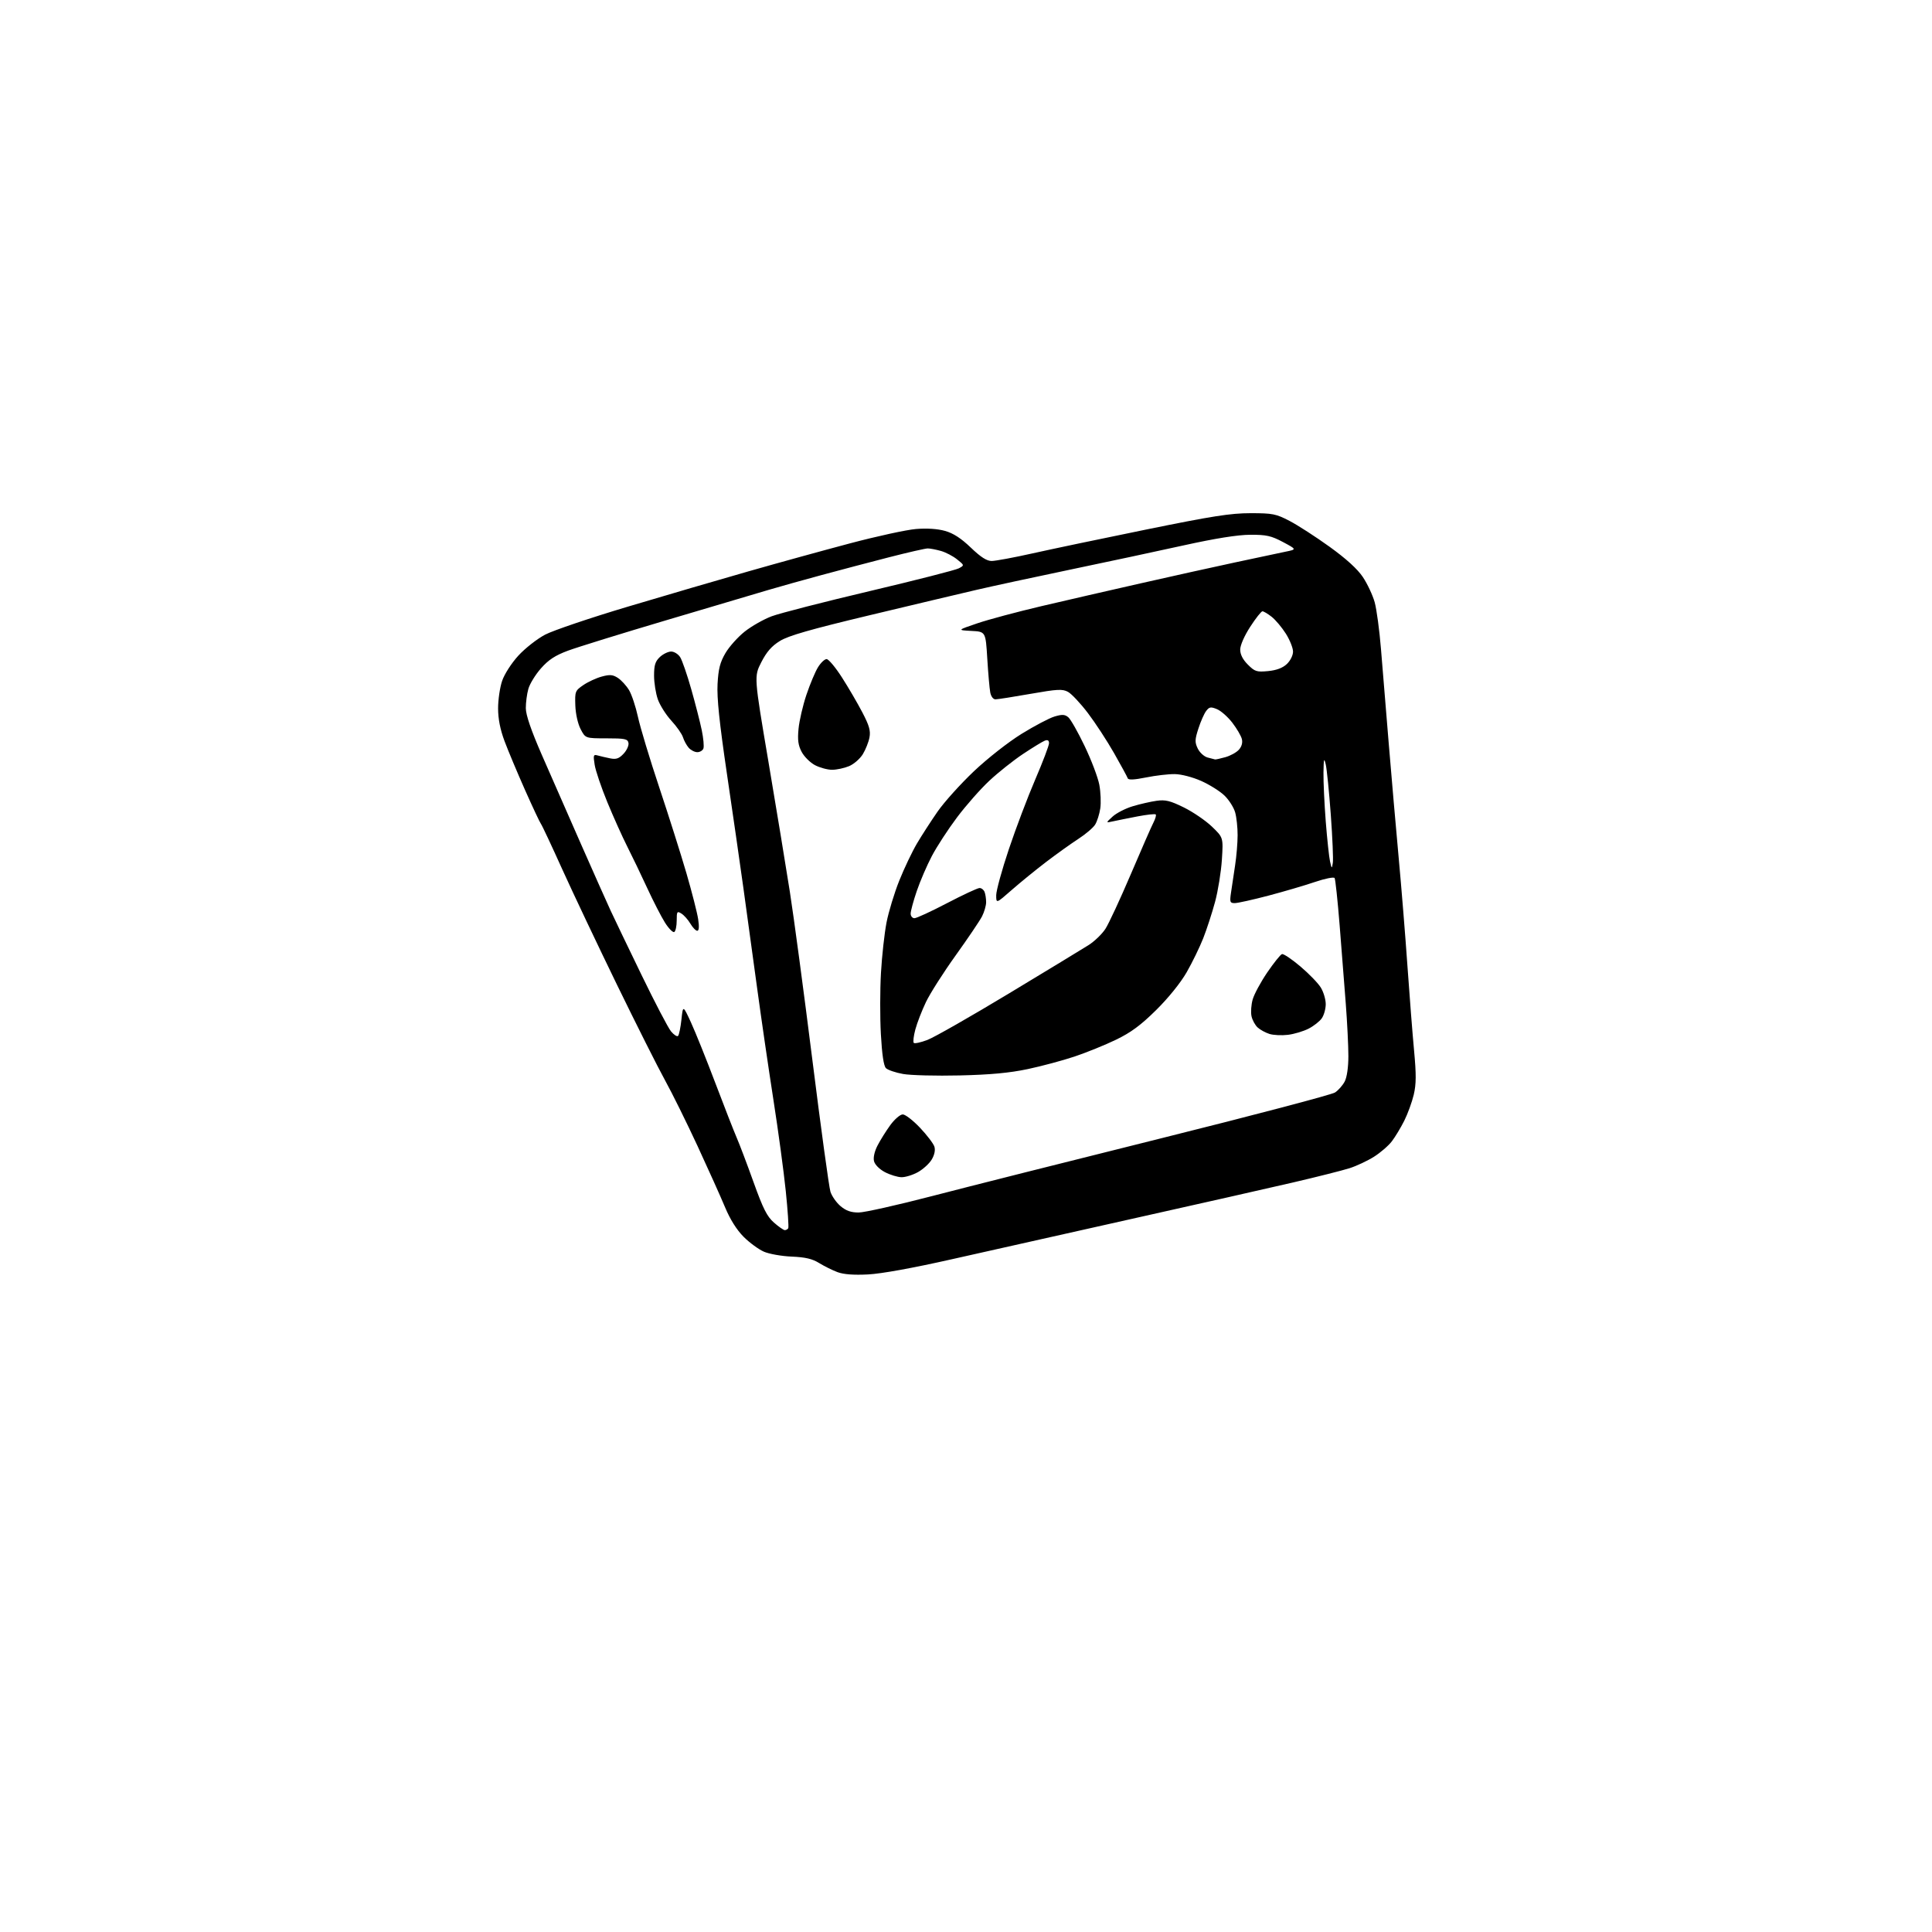 <?xml version="1.0" encoding="UTF-8" standalone="no"?>
<svg 
  version="1.1" 
  xmlns="http://www.w3.org/2000/svg" 
  xmlns:xlink="http://www.w3.org/1999/xlink" 
  xmlns:svg="http://www.w3.org/2000/svg"
  xmlns:rdf="http://www.w3.org/1999/02/22-rdf-syntax-ns#"
  xmlns:cc="http://creativecommons.org/ns#"
  xmlns:dc="http://purl.org/dc/elements/1.1/"
  viewBox="0 0 768 768"
  width="768"
  height="768"
>
<style>svg {background-color: white; }</style>"
<path stroke="none" fill="black" fill-rule="evenodd" d="M345.00,506.61C339.31,506.90 335.30,506.59 332.88,505.68C330.89,504.94 327.63,503.31 325.62,502.08C322.91,500.40 320.13,499.75 314.74,499.52C310.76,499.36 305.78,498.48 303.68,497.57C301.58,496.66 297.95,494.00 295.61,491.66C292.87,488.92 290.25,484.76 288.24,479.95C286.53,475.85 281.59,464.85 277.26,455.50C272.92,446.15 267.12,434.42 264.36,429.43C261.60,424.44 253.00,407.34 245.25,391.43C237.51,375.52 227.71,354.85 223.48,345.50C219.26,336.15 215.46,328.05 215.03,327.50C214.60,326.95 211.75,320.88 208.69,314.00C205.64,307.12 201.98,298.41 200.57,294.63C198.83,289.97 198.00,285.77 198.00,281.56C198.00,278.15 198.72,273.24 199.61,270.64C200.52,267.97 203.31,263.63 206.05,260.63C208.72,257.72 213.51,253.96 216.70,252.28C219.89,250.61 234.65,245.61 249.50,241.18C264.35,236.75 285.95,230.42 297.50,227.13C309.05,223.83 327.22,218.82 337.87,216.00C348.53,213.17 360.32,210.61 364.08,210.29C368.42,209.93 372.64,210.20 375.65,211.04C378.96,211.97 382.03,213.96 385.91,217.68C389.85,221.46 392.24,223.00 394.18,223.00C395.69,223.00 403.02,221.64 410.48,219.97C417.94,218.30 438.32,214.02 455.77,210.47C481.81,205.16 489.22,204.00 497.11,204.00C505.89,204.00 507.23,204.27 512.61,207.07C515.85,208.75 523.00,213.37 528.50,217.33C535.12,222.10 539.60,226.17 541.76,229.39C543.55,232.07 545.66,236.56 546.45,239.38C547.23,242.19 548.36,250.57 548.96,258.00C549.56,265.43 550.95,282.30 552.04,295.50C553.13,308.70 554.91,329.18 556.00,341.00C557.09,352.82 558.66,372.18 559.48,384.00C560.31,395.82 561.49,410.97 562.12,417.65C563.00,427.17 562.98,430.95 561.99,435.15C561.29,438.09 559.60,442.75 558.22,445.50C556.84,448.25 554.62,451.94 553.28,453.69C551.94,455.45 548.74,458.21 546.17,459.83C543.60,461.45 539.25,463.49 536.50,464.37C533.75,465.25 523.62,467.81 514.00,470.05C504.38,472.29 475.57,478.79 450.00,484.50C424.43,490.22 392.25,497.43 378.50,500.54C362.87,504.07 350.32,506.35 345.00,506.61zM311.98,489.00C312.47,489.00 313.09,488.66 313.34,488.25C313.59,487.84 313.15,481.20 312.36,473.50C311.57,465.80 309.36,449.47 307.45,437.22C305.54,424.96 302.62,404.93 300.96,392.72C299.30,380.50 296.85,362.62 295.51,353.00C294.18,343.38 291.22,322.90 288.95,307.50C285.96,287.20 284.94,277.41 285.24,271.88C285.57,265.88 286.23,263.28 288.38,259.61C289.88,257.06 293.33,253.20 296.05,251.05C298.77,248.90 303.58,246.17 306.75,244.98C309.91,243.79 327.43,239.29 345.68,234.98C363.93,230.67 379.88,226.60 381.13,225.93C383.39,224.72 383.39,224.72 380.44,222.35C378.82,221.05 375.93,219.54 374.00,219.00C372.07,218.46 369.74,218.01 368.80,218.01C367.87,218.00 360.90,219.60 353.30,221.55C345.71,223.50 333.65,226.68 326.50,228.62C319.35,230.55 309.90,233.20 305.50,234.50C301.10,235.81 282.88,241.21 265.00,246.51C247.12,251.81 229.47,257.28 225.76,258.66C220.66,260.56 218.05,262.27 215.02,265.71C212.82,268.21 210.57,271.88 210.02,273.88C209.46,275.87 209.01,279.30 209.02,281.50C209.03,284.20 211.08,290.21 215.35,300.00C218.82,307.98 225.84,323.95 230.93,335.50C236.02,347.05 241.34,358.98 242.74,362.00C244.14,365.02 249.65,376.50 254.99,387.50C260.32,398.50 265.61,408.62 266.75,410.00C267.89,411.38 269.15,412.18 269.54,411.79C269.93,411.40 270.54,408.48 270.88,405.31C271.50,399.54 271.50,399.54 274.71,406.52C276.47,410.36 280.81,421.15 284.35,430.50C287.89,439.85 291.70,449.58 292.80,452.13C293.91,454.67 296.94,462.66 299.53,469.88C303.33,480.47 304.90,483.58 307.66,486.00C309.53,487.65 311.48,489.00 311.98,489.00zM341.33,481.99C343.62,481.98 356.75,479.04 370.50,475.46C384.25,471.88 425.38,461.51 461.89,452.41C498.41,443.31 529.37,435.15 530.69,434.28C532.02,433.41 533.75,431.44 534.55,429.90C535.43,428.20 536.00,424.22 536.00,419.80C536.00,415.78 535.54,406.43 534.97,399.00C534.41,391.57 533.31,377.50 532.52,367.73C531.74,357.95 530.84,349.55 530.53,349.04C530.22,348.54 526.74,349.23 522.73,350.59C518.75,351.95 510.42,354.39 504.22,356.03C498.02,357.66 492.00,359.00 490.84,359.00C488.92,359.00 488.79,358.60 489.36,354.75C489.70,352.41 490.43,347.57 490.97,344.00C491.52,340.43 491.97,335.02 491.97,332.00C491.98,328.98 491.55,324.91 491.00,322.96C490.46,321.01 488.55,317.99 486.76,316.26C484.97,314.52 480.80,311.91 477.50,310.44C474.06,308.92 469.58,307.75 467.00,307.72C464.52,307.68 459.38,308.28 455.57,309.05C450.78,310.01 448.54,310.11 448.29,309.37C448.09,308.78 445.65,304.29 442.87,299.40C440.08,294.50 435.39,287.32 432.44,283.44C429.49,279.56 425.93,275.77 424.52,275.01C422.31,273.83 420.32,273.94 409.62,275.82C402.82,277.02 396.57,278.00 395.71,278.00C394.81,278.00 393.94,276.85 393.64,275.25C393.35,273.74 392.82,267.68 392.46,261.80C391.81,251.09 391.81,251.09 386.16,250.80C380.50,250.50 380.50,250.50 388.50,247.78C392.90,246.28 404.38,243.21 414.00,240.95C423.62,238.69 441.40,234.61 453.50,231.87C465.60,229.12 482.48,225.39 491.00,223.56C499.52,221.73 508.52,219.82 511.00,219.31C515.50,218.40 515.50,218.40 510.00,215.47C505.31,212.98 503.40,212.55 497.00,212.58C491.96,212.60 483.26,213.99 470.50,216.80C460.05,219.11 439.80,223.44 425.50,226.42C411.20,229.40 394.32,233.05 388.00,234.52C381.68,235.99 362.55,240.53 345.50,244.61C322.10,250.21 313.40,252.70 310.02,254.80C306.75,256.81 304.74,259.12 302.63,263.24C299.73,268.92 299.73,268.92 305.45,302.71C308.59,321.29 312.43,344.60 313.98,354.50C315.53,364.40 319.57,394.55 322.95,421.50C326.33,448.45 329.55,471.95 330.11,473.72C330.67,475.49 332.49,478.07 334.14,479.47C336.32,481.30 338.31,482.00 341.33,481.99zM358.36,467.96C356.79,467.93 353.82,467.02 351.76,465.94C349.60,464.80 347.78,462.97 347.44,461.60C347.07,460.16 347.62,457.71 348.83,455.37C349.92,453.24 352.21,449.59 353.91,447.25C355.63,444.90 357.84,443.00 358.86,443.00C359.88,443.00 362.97,445.39 365.72,448.30C368.48,451.22 371.05,454.59 371.43,455.79C371.87,457.16 371.48,459.06 370.40,460.89C369.46,462.50 367.00,464.75 364.95,465.91C362.90,467.06 359.94,467.98 358.36,467.96zM381.50,427.50C372.15,427.72 362.03,427.46 359.01,426.93C355.99,426.39 352.91,425.34 352.17,424.60C351.28,423.71 350.61,419.17 350.16,411.09C349.79,404.40 349.81,393.43 350.20,386.72C350.58,380.00 351.58,371.01 352.40,366.74C353.23,362.47 355.51,354.98 357.46,350.10C359.41,345.22 362.57,338.59 364.47,335.36C366.37,332.14 370.08,326.40 372.71,322.61C375.34,318.83 381.83,311.63 387.12,306.61C392.61,301.42 400.77,295.02 406.09,291.72C411.23,288.55 417.12,285.44 419.19,284.83C422.19,283.93 423.28,283.98 424.64,285.10C425.58,285.87 428.51,291.03 431.16,296.57C433.82,302.11 436.44,309.02 436.99,311.93C437.54,314.84 437.71,319.08 437.38,321.36C437.04,323.64 436.12,326.53 435.33,327.80C434.54,329.06 431.55,331.60 428.70,333.45C425.84,335.30 420.05,339.44 415.84,342.65C411.63,345.87 405.44,350.91 402.09,353.85C396.00,359.20 396.00,359.20 396.01,355.85C396.02,354.01 398.28,345.76 401.05,337.52C403.81,329.28 408.53,316.82 411.54,309.83C414.54,302.84 417.00,296.37 417.00,295.45C417.00,294.31 416.48,293.99 415.34,294.42C414.42,294.77 410.53,297.15 406.68,299.71C402.83,302.27 396.80,307.06 393.28,310.36C389.75,313.65 383.97,320.21 380.43,324.93C376.89,329.64 372.39,336.55 370.43,340.28C368.47,344.00 365.77,350.27 364.43,354.20C363.09,358.13 362.00,362.17 362.00,363.18C362.00,364.18 362.68,365.00 363.51,365.00C364.34,365.00 370.18,362.30 376.50,359.00C382.82,355.70 388.62,353.00 389.39,353.00C390.16,353.00 391.06,353.71 391.39,354.58C391.73,355.45 392.00,357.27 392.00,358.63C392.00,359.99 391.26,362.54 390.36,364.30C389.45,366.06 384.73,373.04 379.87,379.82C375.01,386.60 369.70,394.93 368.07,398.35C366.45,401.76 364.55,406.66 363.86,409.24C363.17,411.82 362.89,414.22 363.24,414.57C363.59,414.92 366.04,414.39 368.69,413.38C371.34,412.37 385.88,404.08 401.00,394.96C416.12,385.84 430.41,377.16 432.74,375.68C435.07,374.20 438.08,371.30 439.42,369.24C440.75,367.18 445.28,357.44 449.48,347.59C453.68,337.74 457.74,328.46 458.52,326.97C459.29,325.48 459.69,324.03 459.42,323.75C459.14,323.47 455.90,323.83 452.21,324.53C448.52,325.24 444.15,326.12 442.50,326.48C439.50,327.15 439.50,327.15 442.27,324.61C443.79,323.21 447.39,321.36 450.27,320.50C453.14,319.63 457.41,318.66 459.75,318.33C463.27,317.83 465.15,318.29 470.60,320.97C474.23,322.76 479.24,326.18 481.74,328.57C486.28,332.93 486.28,332.93 485.72,341.71C485.41,346.55 484.19,354.10 483.01,358.50C481.82,362.90 479.70,369.43 478.29,373.00C476.88,376.57 473.92,382.65 471.71,386.50C469.31,390.68 464.44,396.72 459.60,401.50C453.46,407.56 449.59,410.42 443.62,413.31C439.28,415.41 431.85,418.42 427.12,420.00C422.38,421.58 414.00,423.83 408.50,424.99C401.34,426.50 393.67,427.22 381.50,427.50zM511.98,411.36C509.51,411.66 506.21,411.50 504.64,411.01C503.07,410.52 500.96,409.37 499.95,408.45C498.94,407.54 497.84,405.53 497.50,403.98C497.16,402.43 497.36,399.44 497.95,397.33C498.54,395.23 501.16,390.37 503.76,386.55C506.37,382.73 509.00,379.45 509.61,379.27C510.22,379.08 513.50,381.28 516.89,384.15C520.29,387.02 523.95,390.80 525.03,392.55C526.11,394.30 527.00,397.27 527.00,399.15C527.00,401.02 526.30,403.56 525.43,404.79C524.57,406.02 522.20,407.88 520.16,408.92C518.12,409.96 514.44,411.06 511.98,411.36zM268.04,370.48C267.51,370.81 265.85,369.14 264.36,366.79C262.87,364.43 259.68,358.23 257.27,353.00C254.86,347.77 251.29,340.35 249.34,336.50C247.39,332.65 243.83,324.73 241.43,318.90C239.03,313.06 236.76,306.38 236.39,304.03C235.77,300.17 235.89,299.82 237.60,300.31C238.65,300.61 240.87,301.12 242.54,301.46C244.95,301.94 246.06,301.56 247.88,299.62C249.15,298.28 250.02,296.35 249.83,295.34C249.52,293.73 248.43,293.50 241.09,293.50C232.72,293.50 232.72,293.50 230.81,289.85C229.70,287.71 228.82,283.79 228.70,280.42C228.51,274.88 228.64,274.54 231.90,272.32C233.77,271.04 237.07,269.52 239.23,268.94C242.44,268.07 243.62,268.18 245.63,269.49C246.99,270.38 248.97,272.54 250.03,274.29C251.10,276.05 252.70,280.86 253.60,284.99C254.49,289.12 258.30,301.73 262.06,313.00C265.82,324.27 270.68,339.63 272.87,347.13C275.05,354.63 277.15,362.84 277.53,365.38C277.99,368.40 277.86,370.00 277.17,370.00C276.59,370.00 275.36,368.73 274.44,367.17C273.52,365.61 271.92,363.81 270.88,363.16C269.16,362.08 269.00,362.31 269.00,365.93C269.00,368.10 268.57,370.15 268.04,370.48zM529.82,343.00C530.04,341.62 529.68,333.00 529.01,323.84C528.34,314.68 527.43,305.68 527.00,303.84C526.33,301.05 526.19,301.59 526.10,307.10C526.05,310.74 526.46,319.51 527.01,326.60C527.57,333.70 528.34,340.85 528.72,342.50C529.39,345.42 529.42,345.43 529.82,343.00zM330.77,306.00C328.95,306.00 325.90,305.17 323.98,304.17C322.07,303.16 319.68,300.79 318.69,298.92C317.29,296.29 317.00,294.17 317.43,289.71C317.73,286.52 319.14,280.45 320.56,276.21C321.99,271.97 324.05,267.04 325.16,265.25C326.26,263.46 327.80,262.00 328.59,262.00C329.37,262.00 332.10,265.26 334.66,269.25C337.22,273.24 340.87,279.49 342.78,283.15C345.54,288.43 346.13,290.49 345.63,293.15C345.28,294.99 344.09,297.99 342.98,299.81C341.86,301.63 339.41,303.77 337.51,304.56C335.61,305.35 332.58,306.00 330.77,306.00zM483.00,301.89C483.27,301.95 485.12,301.54 487.10,300.99C489.08,300.44 491.50,299.11 492.47,298.03C493.59,296.79 494.03,295.24 493.66,293.77C493.34,292.50 491.63,289.58 489.86,287.28C488.09,284.98 485.36,282.56 483.78,281.91C481.31,280.89 480.73,280.98 479.48,282.61C478.68,283.65 477.29,286.79 476.39,289.59C474.96,294.00 474.92,295.06 476.12,297.55C476.88,299.12 478.62,300.73 480.00,301.11C481.38,301.49 482.73,301.84 483.00,301.89zM277.19,299.00C276.15,299.00 274.62,298.21 273.77,297.25C272.93,296.29 271.91,294.42 271.50,293.10C271.10,291.79 269.03,288.82 266.89,286.50C264.76,284.19 262.34,280.37 261.51,278.02C260.68,275.67 260.00,271.41 260.00,268.55C260.00,264.41 260.47,262.91 262.31,261.17C263.59,259.98 265.60,259.00 266.79,259.00C267.98,259.00 269.60,260.01 270.39,261.25C271.17,262.49 273.16,268.23 274.79,274.00C276.43,279.77 278.31,287.11 278.97,290.31C279.63,293.51 279.92,296.77 279.61,297.56C279.31,298.35 278.22,299.00 277.19,299.00zM504.08,266.77C507.44,266.44 509.87,265.53 511.53,263.97C512.94,262.64 514.00,260.52 514.00,259.02C514.00,257.58 512.71,254.36 511.14,251.88C509.56,249.39 507.02,246.38 505.50,245.18C503.98,243.98 502.33,243.00 501.84,243.00C501.36,243.00 499.17,245.77 496.98,249.16C494.65,252.75 493.00,256.52 493.00,258.23C493.00,260.15 494.04,262.20 496.05,264.20C498.81,266.97 499.55,267.20 504.08,266.77z" />

</svg>
